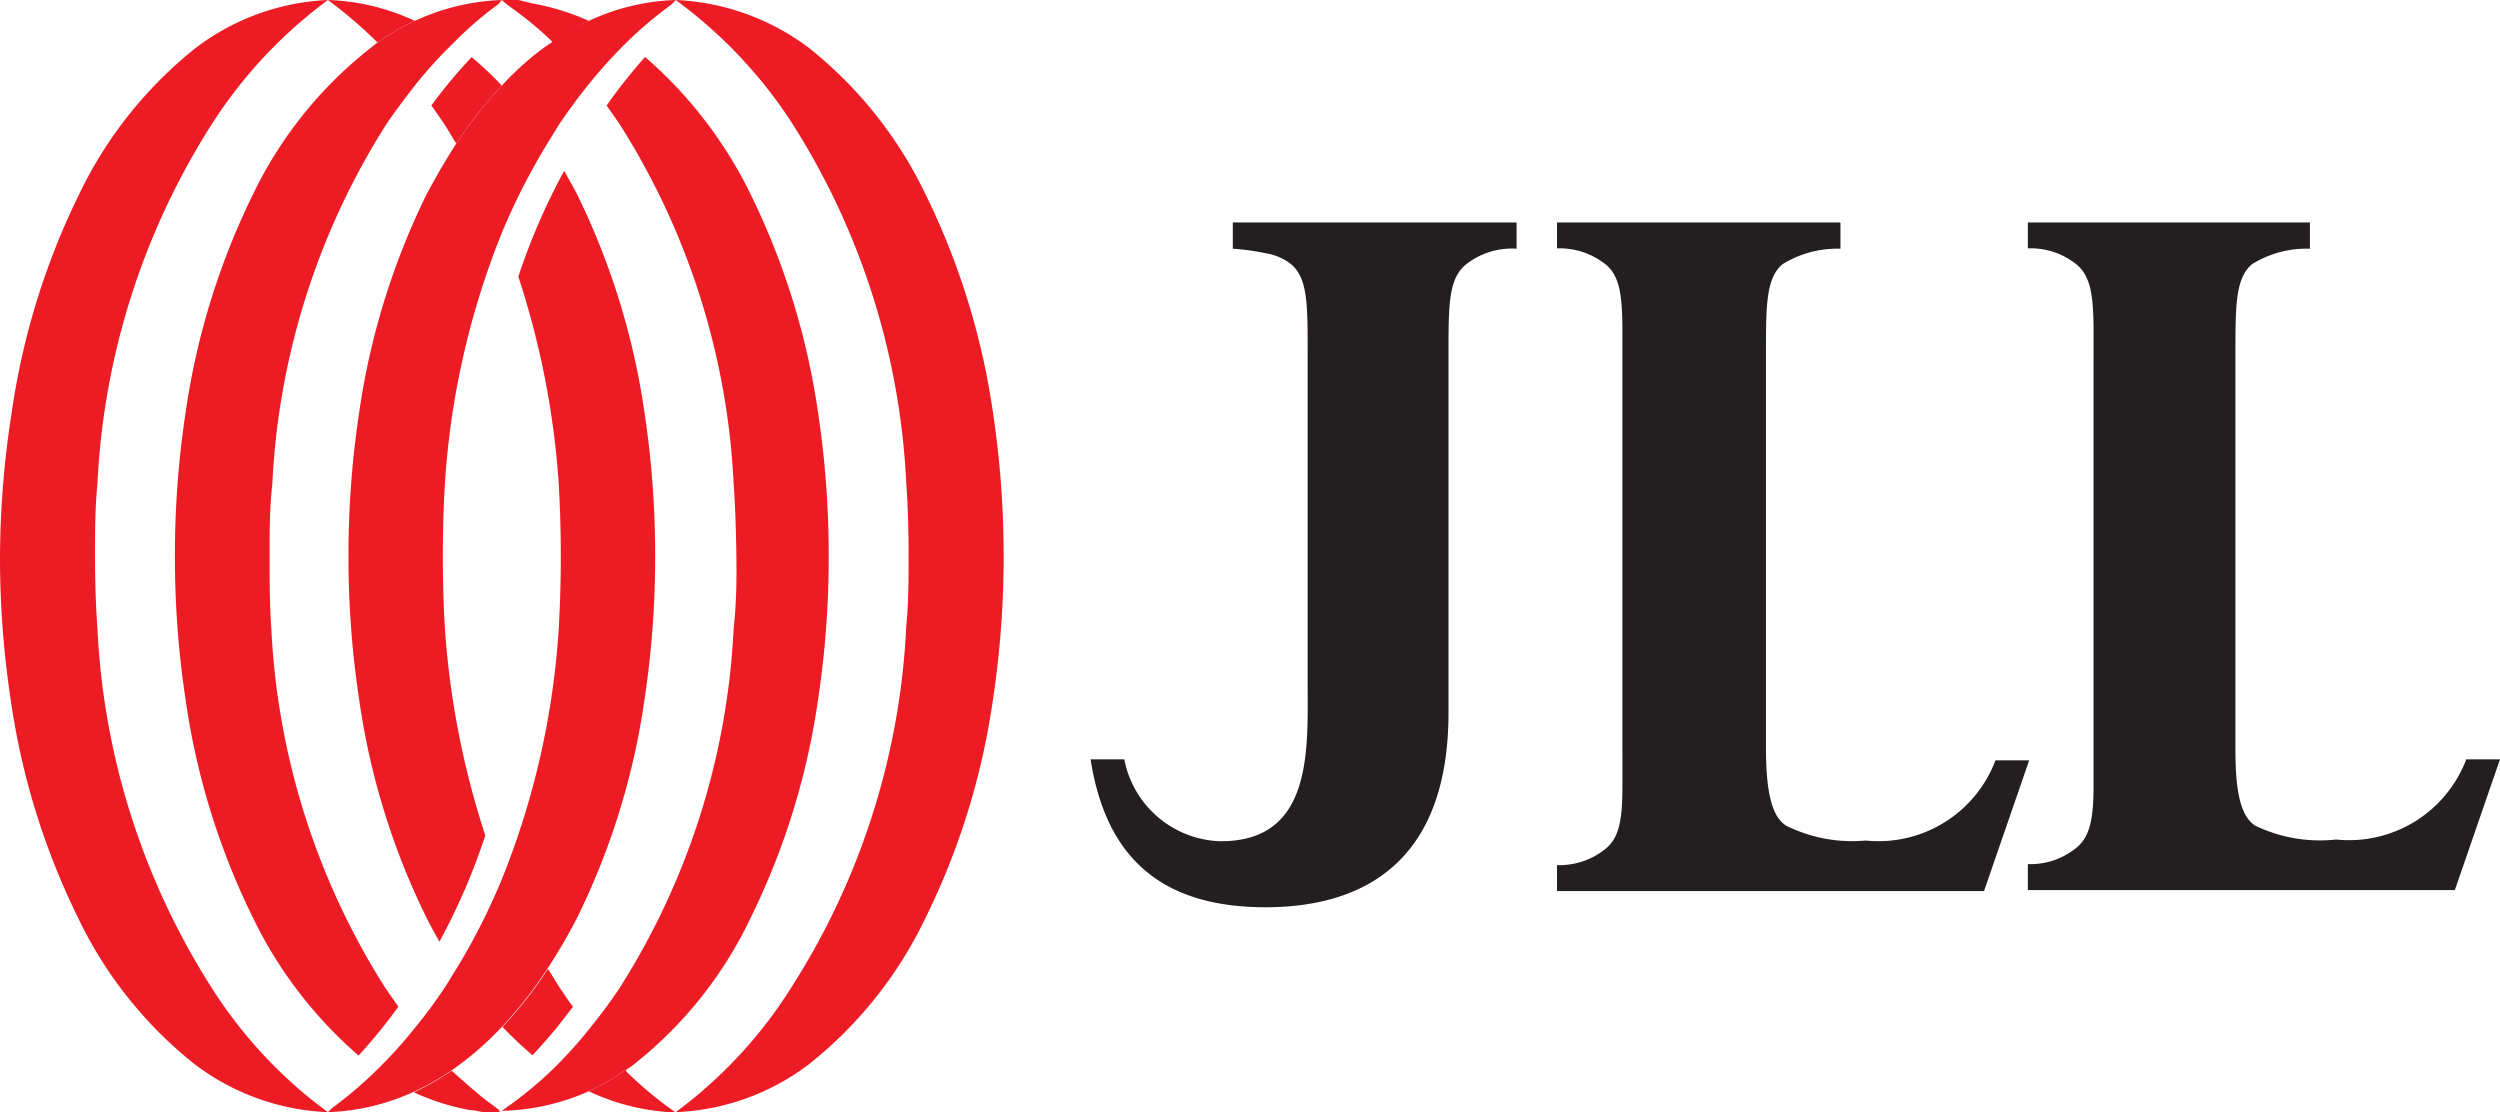 <svg xmlns="http://www.w3.org/2000/svg" viewBox="0 0 74.18 33.01"><defs><style>.cls-1{fill:#231f20;}.cls-2{fill:#ed1c24;}</style></defs><g id="Layer_2" data-name="Layer 2"><g id="Layer_1-2" data-name="Layer 1"><path class="cls-1" d="M45,6.6H36.58v.78a6.7,6.7,0,0,1,1,.14,1.6,1.6,0,0,1,.73.32c.5.42.49,1.22.49,2.67v9.71c0,2,.18,4.78-2.63,4.74a3,3,0,0,1-2.81-2.43h-1c.41,2.62,1.81,4.39,5.19,4.39h0c2.87,0,5.44-1.31,5.43-5.8V10.51c0-1.45,0-2.21.49-2.64A2.19,2.19,0,0,1,45,7.38Z"/><path class="cls-1" d="M54.58,6.6H46.2v.77a2.19,2.19,0,0,1,1.46.49c.4.34.47.9.48,1.86,0,.28,0,.61,0,1V22.32c0,.36,0,.68,0,1,0,.95-.08,1.51-.48,1.85a2.18,2.18,0,0,1-1.46.5v.77H58.87l1.34-3.88h-1a3.71,3.71,0,0,1-3.85,2.38A4.4,4.4,0,0,1,53,24.5c-.43-.27-.59-1-.6-2.22V10.51c0-1.45,0-2.25.49-2.67a3.09,3.09,0,0,1,1.72-.46V6.61Z"/><path class="cls-1" d="M68.56,6.6H60.17v.77a2.16,2.16,0,0,1,1.46.49c.4.34.48.9.49,1.86V23.29c0,.95-.09,1.51-.49,1.85a2.16,2.16,0,0,1-1.46.5v.77H72.84l1.34-3.88h-1a3.72,3.72,0,0,1-3.86,2.38,4.42,4.42,0,0,1-2.4-.41c-.43-.27-.59-1-.59-2.22V10.51c0-1.45,0-2.25.49-2.67a3.06,3.06,0,0,1,1.72-.46V6.61Z"/><path class="cls-2" d="M12.31,32.38a7.72,7.72,0,0,0,1.12-.64l.22-.16a9.36,9.36,0,0,0,1.24-1.11,12.47,12.47,0,0,0,1.35-1.72,17.47,17.47,0,0,0,.88-1.51,21.5,21.5,0,0,0,2-6.46,28.22,28.22,0,0,0,.32-4.28h0a28.32,28.32,0,0,0-.32-4.28,21.68,21.68,0,0,0-2-6.46c-.12-.23-.25-.46-.38-.69a19,19,0,0,0-1.36,3.14,25,25,0,0,1,1.2,6.16q.06,1.07.06,2.13h0q0,1.08-.06,2.13a23.87,23.87,0,0,1-1.69,7.46,19,19,0,0,1-1.35,2.66c-.13.2-.24.4-.37.59a13.91,13.91,0,0,1-.86,1.16,13.19,13.19,0,0,1-1.12,1.24,12.05,12.05,0,0,1-1.34,1.14L9.73,33v0h0A6.62,6.62,0,0,0,12.31,32.38Zm0-1.87Z"/><path class="cls-2" d="M17.47,32.38a7.62,7.62,0,0,0,1.11-.64,1.88,1.88,0,0,0,.23-.16,12.2,12.2,0,0,0,3.46-4.34,21.5,21.5,0,0,0,2-6.46,28.22,28.22,0,0,0,.32-4.28h0a28.32,28.32,0,0,0-.32-4.28,21.68,21.68,0,0,0-2-6.46,12.83,12.83,0,0,0-3.13-4.07A16.11,16.11,0,0,0,18,3.13l.37.53a21.87,21.87,0,0,1,3.4,10.71c.05.71.07,1.42.08,2.13s0,1.43-.08,2.13a21.84,21.84,0,0,1-3.4,10.71c-.27.4-.56.79-.86,1.16a13.19,13.19,0,0,1-1.12,1.24A11.31,11.31,0,0,1,15,32.88l-.11.08v0h0A6.66,6.66,0,0,0,17.47,32.38Z"/><path class="cls-2" d="M24,31.58a12.31,12.31,0,0,0,3.46-4.34,21.5,21.5,0,0,0,2-6.46,28.22,28.22,0,0,0,.32-4.28h0a28.32,28.32,0,0,0-.32-4.28,21.68,21.68,0,0,0-2-6.46A12.4,12.4,0,0,0,24,1.42,7.07,7.07,0,0,0,20.05,0h0V0a13.89,13.89,0,0,1,3.43,3.62,21.78,21.78,0,0,1,3.41,10.71c.05.71.07,1.42.07,2.13s0,1.43-.07,2.13a21.75,21.75,0,0,1-3.41,10.71A13.58,13.58,0,0,1,20.05,33v0h0A7,7,0,0,0,24,31.58Z"/><path class="cls-2" d="M17.47.62a7,7,0,0,0-1.12.65l-.22.15a8.78,8.78,0,0,0-1.24,1.12,12.47,12.47,0,0,0-1.35,1.72c-.32.49-.61,1-.88,1.5a21.68,21.68,0,0,0-2,6.46,28.32,28.32,0,0,0-.32,4.28h0a28.22,28.22,0,0,0,.32,4.28,21.5,21.5,0,0,0,2,6.46c.12.24.25.47.38.7a19.07,19.07,0,0,0,1.36-3.15,25.27,25.27,0,0,1-1.2-6.16q-.06-1.05-.06-2.13h0q0-1.07.06-2.13a24,24,0,0,1,1.69-7.46,19.43,19.43,0,0,1,1.35-2.65c.13-.2.24-.4.37-.6.27-.39.55-.78.86-1.16a14.49,14.49,0,0,1,1.11-1.23A12,12,0,0,1,19.93.13L20.05,0V0h0A6.6,6.6,0,0,0,17.47.62Zm0,1.88Z"/><path class="cls-2" d="M12.31.62a7.62,7.62,0,0,0-1.11.64L11,1.42A12.29,12.29,0,0,0,7.51,5.76a21.68,21.68,0,0,0-2,6.46,28.32,28.32,0,0,0-.32,4.28h0a28.22,28.22,0,0,0,.32,4.28,21.5,21.5,0,0,0,2,6.46,12.76,12.76,0,0,0,3.13,4.08,16.24,16.24,0,0,0,1.18-1.45l-.37-.53a21.84,21.84,0,0,1-3.4-10.71C8,17.93,8,17.22,8,16.5s0-1.42.08-2.13a21.87,21.87,0,0,1,3.4-10.71c.27-.39.56-.78.86-1.16a13.07,13.07,0,0,1,1.12-1.23A10.44,10.44,0,0,1,14.78.13L14.89,0V0h0A6.65,6.65,0,0,0,12.31.62Z"/><path class="cls-2" d="M5.81,1.42A12.4,12.4,0,0,0,2.35,5.76a21.68,21.68,0,0,0-2,6.46A28.32,28.32,0,0,0,0,16.5H0a28.22,28.22,0,0,0,.32,4.28,21.5,21.5,0,0,0,2,6.46,12.31,12.31,0,0,0,3.46,4.34A7,7,0,0,0,9.73,33h0v0A13.58,13.58,0,0,1,6.3,29.34,21.75,21.75,0,0,1,2.89,18.63c-.05-.7-.07-1.41-.07-2.13s0-1.42.07-2.13A21.78,21.78,0,0,1,6.3,3.66,13.89,13.89,0,0,1,9.73,0V0h0A7,7,0,0,0,5.81,1.42Z"/><path class="cls-2" d="M15.79,31.32A14.77,14.77,0,0,0,17,29.87c-.13-.17-.25-.35-.37-.53s-.24-.39-.37-.59a12.47,12.47,0,0,1-1.35,1.72,12.05,12.05,0,0,0,.9.85"/><path class="cls-2" d="M18.58,31.74a7.62,7.62,0,0,1-1.11.64,6.62,6.62,0,0,0,2.58.63h0v0a11.33,11.33,0,0,1-1.47-1.22"/><path class="cls-2" d="M14.4,33c.14,0,.28,0,.42-.06l-.42-.31c-.34-.27-.66-.56-1-.86a7.72,7.72,0,0,1-1.12.64,6.7,6.7,0,0,0,1.68.53c.13,0,.27.05.41.06m.49,0v0l-.07-.05c-.14,0-.28.05-.42.06l.49,0Z"/><path class="cls-2" d="M14,1.69A14.66,14.66,0,0,0,12.8,3.13l.37.53c.13.2.24.4.37.6a12.47,12.47,0,0,1,1.35-1.72,10.29,10.29,0,0,0-.9-.85"/><path class="cls-2" d="M11.2,1.26A7.62,7.62,0,0,1,12.31.62,6.6,6.6,0,0,0,9.73,0h0V0A13.21,13.21,0,0,1,11.2,1.26"/><path class="cls-2" d="M17.47.62A7.11,7.11,0,0,0,15.79.1L15.38,0h0l-.49,0h0V0L15,.1h0l.42.31a9.78,9.78,0,0,1,1,.86A7,7,0,0,1,17.47.62"/></g></g></svg>